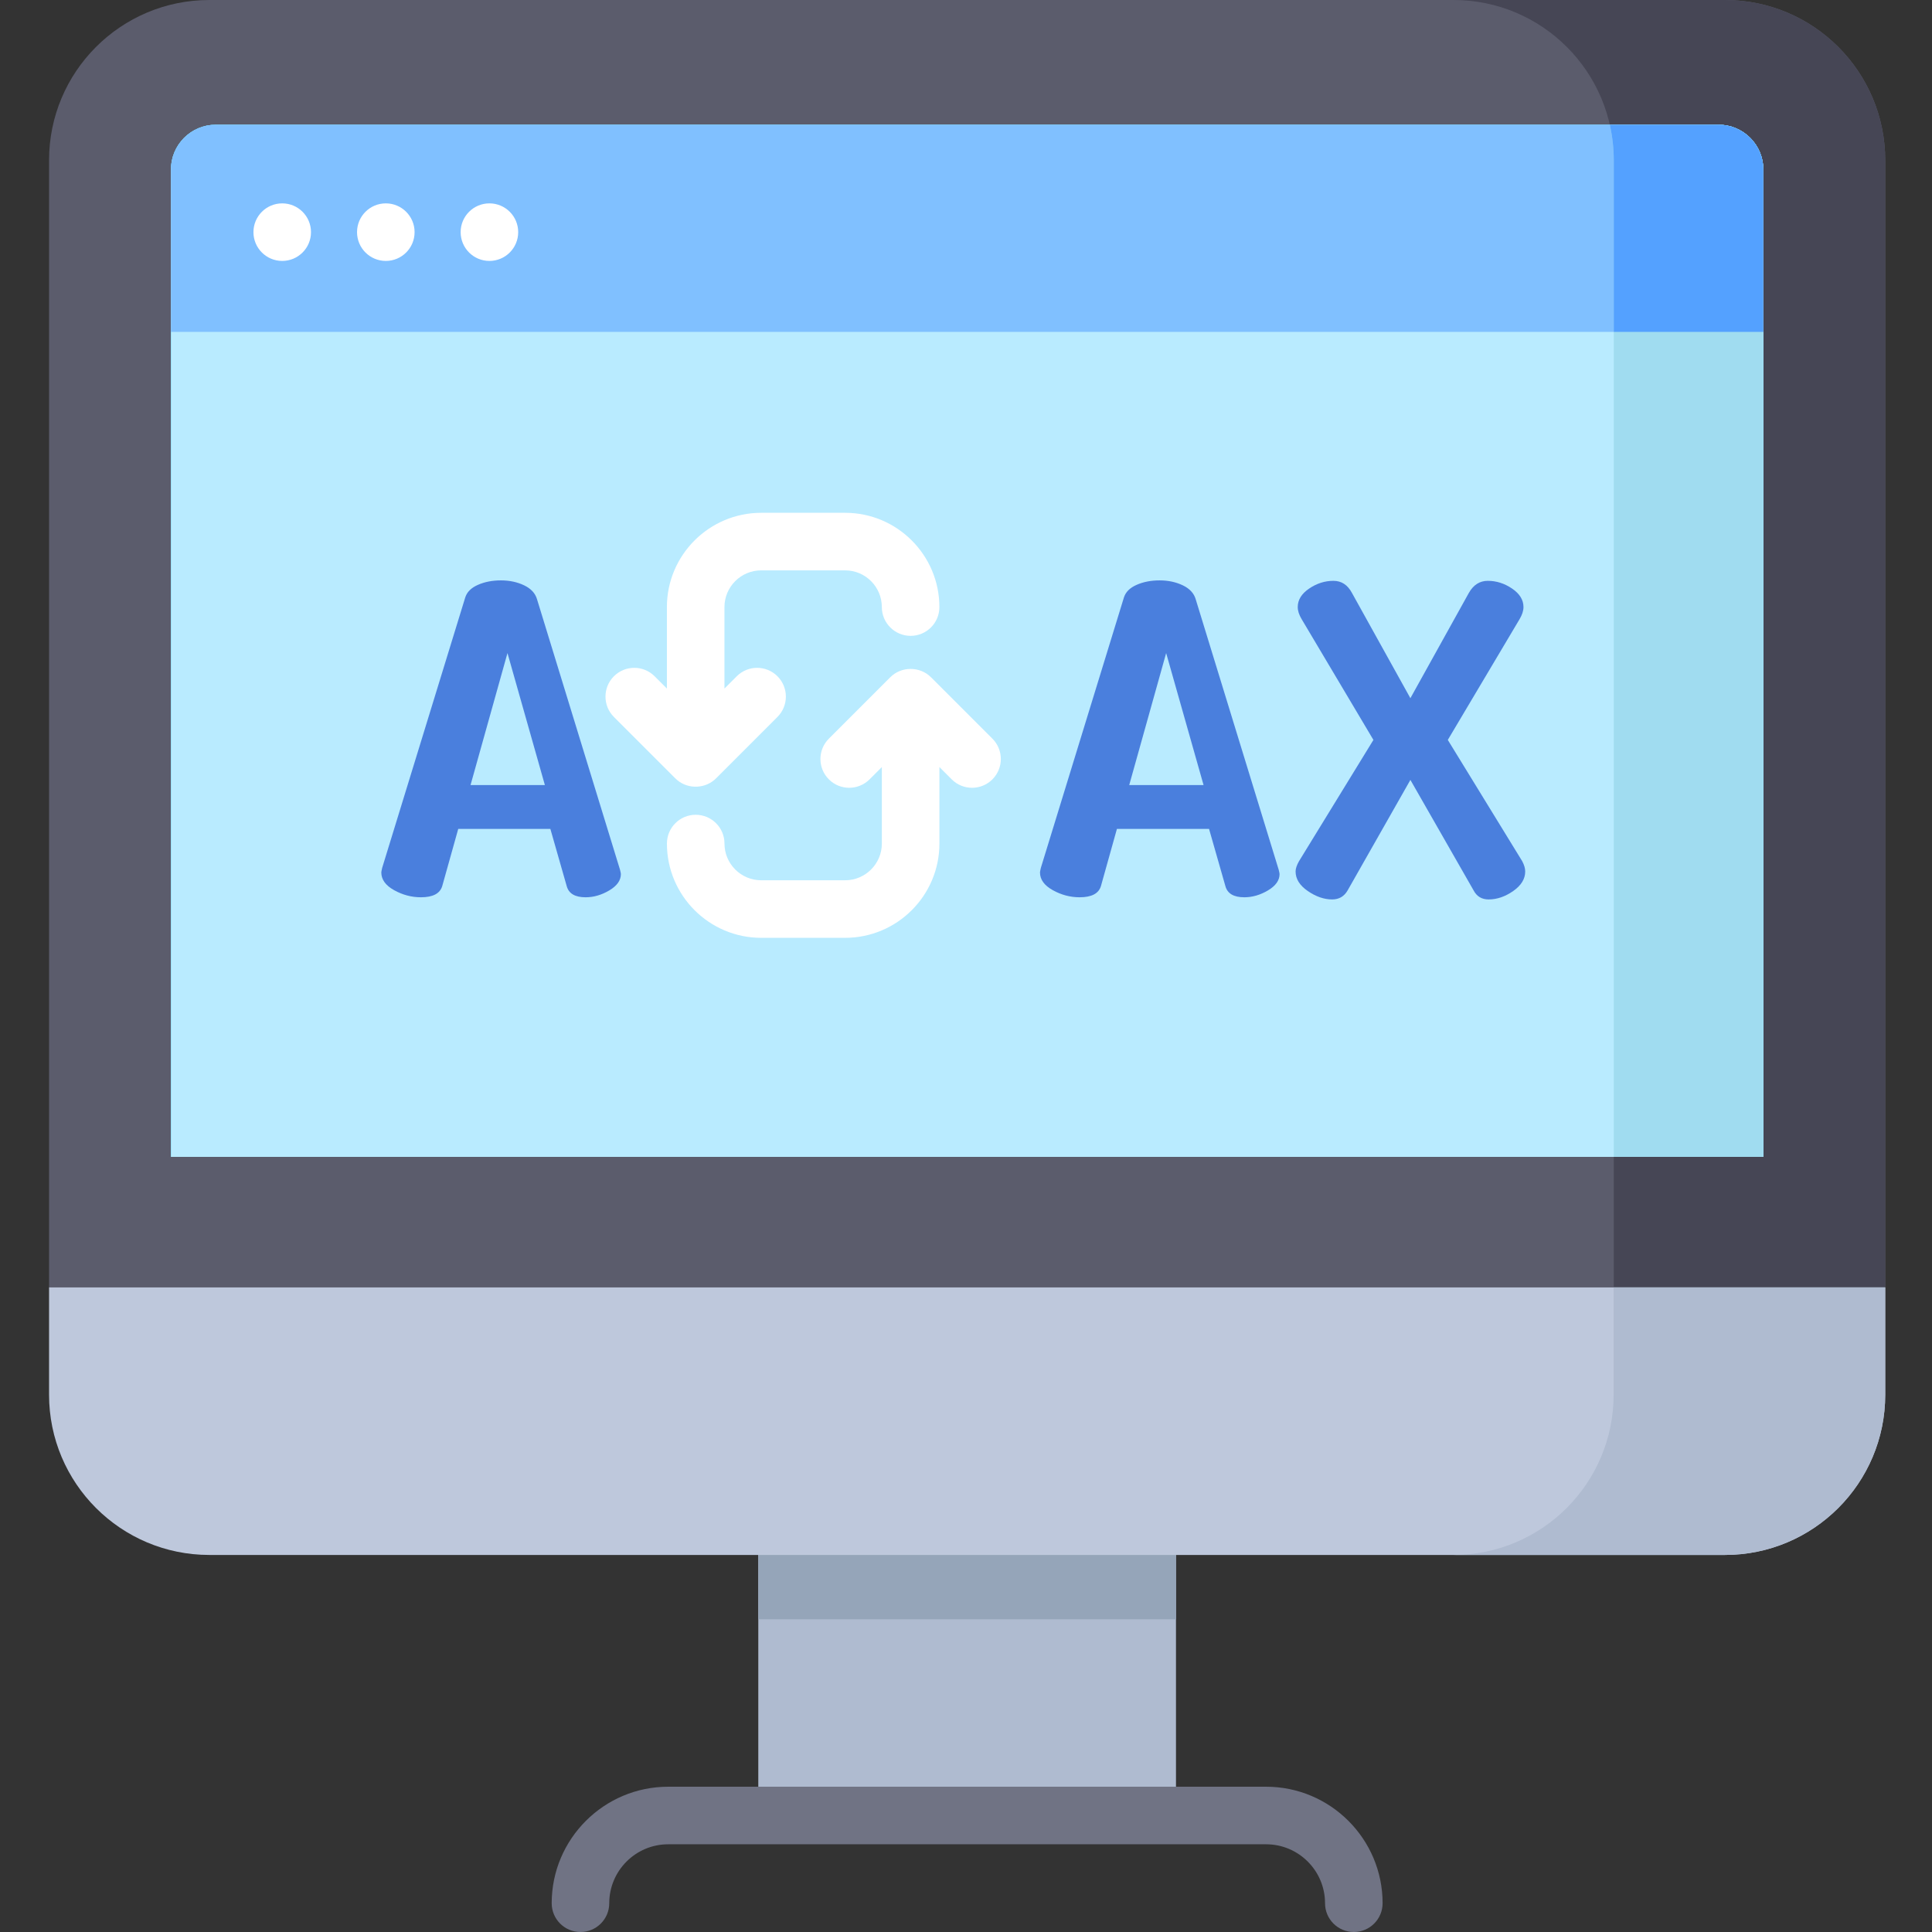 <svg viewBox="-13 0 512 512" xmlns="http://www.w3.org/2000/svg"><rect x="-13" y="0" width="512" height="512" fill="#333333" stroke="none"/><path d="m187.957 409.973h110.691v71.152h-110.691zm0 0" fill="#afbbd0"/><path d="m187.957 409.973h110.691v19.152h-110.691zm0 0" fill="#95a5b9"/><path d="m486.605 341.164h-486.605v-298.684c0-23.461 19.02-42.48 42.48-42.48h401.648c23.457 0 42.477 19.02 42.477 42.48zm0 0" fill="#5b5c6c"/><path d="m444.129 0h-71.941c23.461 0 42.48 19.02 42.48 42.48v298.684h71.938v-298.684c0-23.461-19.02-42.48-42.477-42.48zm0 0" fill="#464655"/><path d="m0 341.164h486.605v28.438c0 23.461-19.02 42.477-42.48 42.477h-401.645c-23.461 0-42.48-19.016-42.48-42.477zm0 0" fill="#bec8dc"/><path d="m414.629 341.164v28.438c0 23.461-19.02 42.477-42.48 42.477h71.98c23.457 0 42.477-19.016 42.477-42.477v-28.438zm0 0" fill="#afbbd0"/><path d="m345.773 512c-4.211 0-7.625-3.414-7.625-7.629 0-8.613-7.008-15.617-15.621-15.617h-158.449c-8.613 0-15.621 7.004-15.621 15.617 0 4.215-3.414 7.629-7.625 7.629-4.215 0-7.629-3.414-7.629-7.629 0-17.023 13.852-30.871 30.875-30.871h158.449c17.023 0 30.875 13.848 30.875 30.871 0 4.215-3.414 7.629-7.629 7.629zm0 0" fill="#707384"/><path d="m454.305 306.59h-422.004v-261.652c0-6.566 5.32-11.887 11.887-11.887h398.23c6.566 0 11.887 5.32 11.887 11.887zm0 0" fill="#01c8f0"/><path d="m454.305 44.938v261.652h-422.004v-261.652c0-6.57 5.316-11.887 11.887-11.887h398.23c6.57 0 11.887 5.316 11.887 11.887zm0 0" fill="#b9ebff"/><path d="m454.305 44.938v43.023h-422.004v-43.023c0-6.57 5.316-11.887 11.887-11.887h398.23c6.57 0 11.887 5.316 11.887 11.887zm0 0" fill="#80c0ff"/><path d="m454.305 44.938v261.652h-39.637v-264.113c0-3.246-.367-6.398-1.059-9.426h28.809c6.57 0 11.887 5.316 11.887 11.887zm0 0" fill="#a0dcf0"/><path d="m454.305 44.938v43.023h-39.637v-45.484c0-3.246-.367-6.398-1.059-9.426h28.809c6.57 0 11.887 5.316 11.887 11.887zm0 0" fill="#54a1ff"/><g fill="#fff"><path d="m69.418 61.52c0 4.215-3.414 7.629-7.629 7.629-4.211 0-7.625-3.414-7.625-7.629 0-4.211 3.414-7.625 7.625-7.625 4.215 0 7.629 3.414 7.629 7.625zm0 0"/><path d="m96.871 61.52c0 4.215-3.414 7.629-7.625 7.629-4.215 0-7.629-3.414-7.629-7.629 0-4.211 3.414-7.625 7.629-7.625 4.211 0 7.625 3.414 7.625 7.625zm0 0"/><path d="m124.328 61.52c0 4.215-3.414 7.629-7.629 7.629-4.211 0-7.625-3.414-7.625-7.629 0-4.211 3.414-7.625 7.625-7.625 4.215 0 7.629 3.414 7.629 7.625zm0 0"/><path d="m166.531 206.785c2.984 2.453 7.496 2.223 10.227-.508l16.273-16.277c2.98-2.977 2.98-7.805 0-10.785-2.977-2.977-7.805-2.977-10.785 0l-3.258 3.258v-21.59c0-5.367 4.367-9.73 9.73-9.73h22.25c5.363 0 9.727 4.363 9.727 9.73 0 4.211 3.418 7.625 7.629 7.625 4.211 0 7.625-3.414 7.625-7.625 0-13.777-11.207-24.984-24.98-24.984h-22.25c-13.773 0-24.984 11.207-24.984 24.984v21.59l-3.258-3.258c-2.977-2.977-7.805-2.977-10.785 0-2.977 2.977-2.977 7.809 0 10.785l16.277 16.277c.18.176.367.348.562.508.082.066-.195-.16 0 0zm0 0"/><path d="m249.996 195.754-16.277-16.277c-2.934-2.938-7.855-2.938-10.789 0l-16.273 16.277c-2.98 2.977-2.98 7.805 0 10.785 2.977 2.977 7.805 2.977 10.785 0l3.258-3.258v20.273c0 5.363-4.363 9.727-9.73 9.727h-22.246c-5.367 0-9.73-4.363-9.73-9.727 0-4.215-3.414-7.629-7.629-7.629-4.211 0-7.625 3.414-7.625 7.629 0 13.773 11.207 24.98 24.984 24.98h22.246c13.777 0 24.984-11.207 24.984-24.98v-20.273l3.258 3.258c1.488 1.488 3.441 2.234 5.395 2.234 1.949 0 3.902-.746 5.391-2.234 2.977-2.98 2.977-7.809 0-10.785zm0 0"/></g><path d="m88.051 231.215c0-.164.074-.57.227-1.219l22.016-71.668c.453-1.438 1.574-2.551 3.359-3.336 1.785-.789 3.816-1.184 6.098-1.184 2.277 0 4.328.438 6.152 1.312 1.824.875 2.961 2.109 3.418 3.703l21.992 71.672c.152.609.227.988.227 1.141 0 1.672-1.023 3.117-3.074 4.332-2.051 1.215-4.145 1.82-6.27 1.82-2.809 0-4.48-.984-5.012-2.961l-4.332-15.156h-24.414l-4.246 15.164c-.598 1.969-2.48 2.953-5.645 2.953-2.484 0-4.855-.629-7.113-1.887-2.254-1.258-3.383-2.82-3.383-4.688zm23.645-23.164h19.703l-9.914-34.98zm0 0" fill="#4a7fdd"/><path d="m262.609 231.215c0-.164.074-.57.227-1.219l22.016-71.668c.457-1.438 1.574-2.551 3.359-3.336 1.785-.789 3.816-1.184 6.098-1.184 2.277 0 4.328.438 6.152 1.312 1.824.875 2.961 2.109 3.418 3.703l21.992 71.672c.152.609.227.988.227 1.141 0 1.672-1.023 3.117-3.074 4.332-2.051 1.215-4.141 1.82-6.266 1.82-2.812 0-4.484-.984-5.016-2.961l-4.332-15.156h-24.414l-4.242 15.164c-.602 1.969-2.484 2.953-5.648 2.953-2.484 0-4.855-.629-7.113-1.887-2.258-1.258-3.383-2.82-3.383-4.688zm23.645-23.164h19.703l-9.914-34.98zm0 0" fill="#4a7fdd"/><path d="m330.344 230.953c0-.758.301-1.668.91-2.734l19.715-32.133-19.031-32.02c-.684-1.141-1.023-2.203-1.023-3.191 0-1.898 1.004-3.531 3.02-4.898 2.012-1.367 4.156-2.051 6.438-2.051 2.125 0 3.758 1.062 4.898 3.191l15.496 27.914 15.5-27.914c1.211-2.129 2.883-3.191 5.012-3.191 2.277 0 4.426.684 6.438 2.051 2.012 1.367 3.02 3 3.02 4.898 0 .988-.344 2.051-1.023 3.191l-19.031 32.02 19.715 32.133c.527.988.797 1.902.797 2.734 0 1.977-1.066 3.703-3.191 5.188-2.129 1.48-4.293 2.219-6.496 2.219-1.824 0-3.152-.797-3.988-2.391l-16.75-29.285-16.637 29.285c-.91 1.594-2.277 2.391-4.102 2.391-2.129 0-4.273-.738-6.438-2.219-2.164-1.484-3.246-3.211-3.246-5.188zm0 0" fill="#4a7fdd"/></svg>